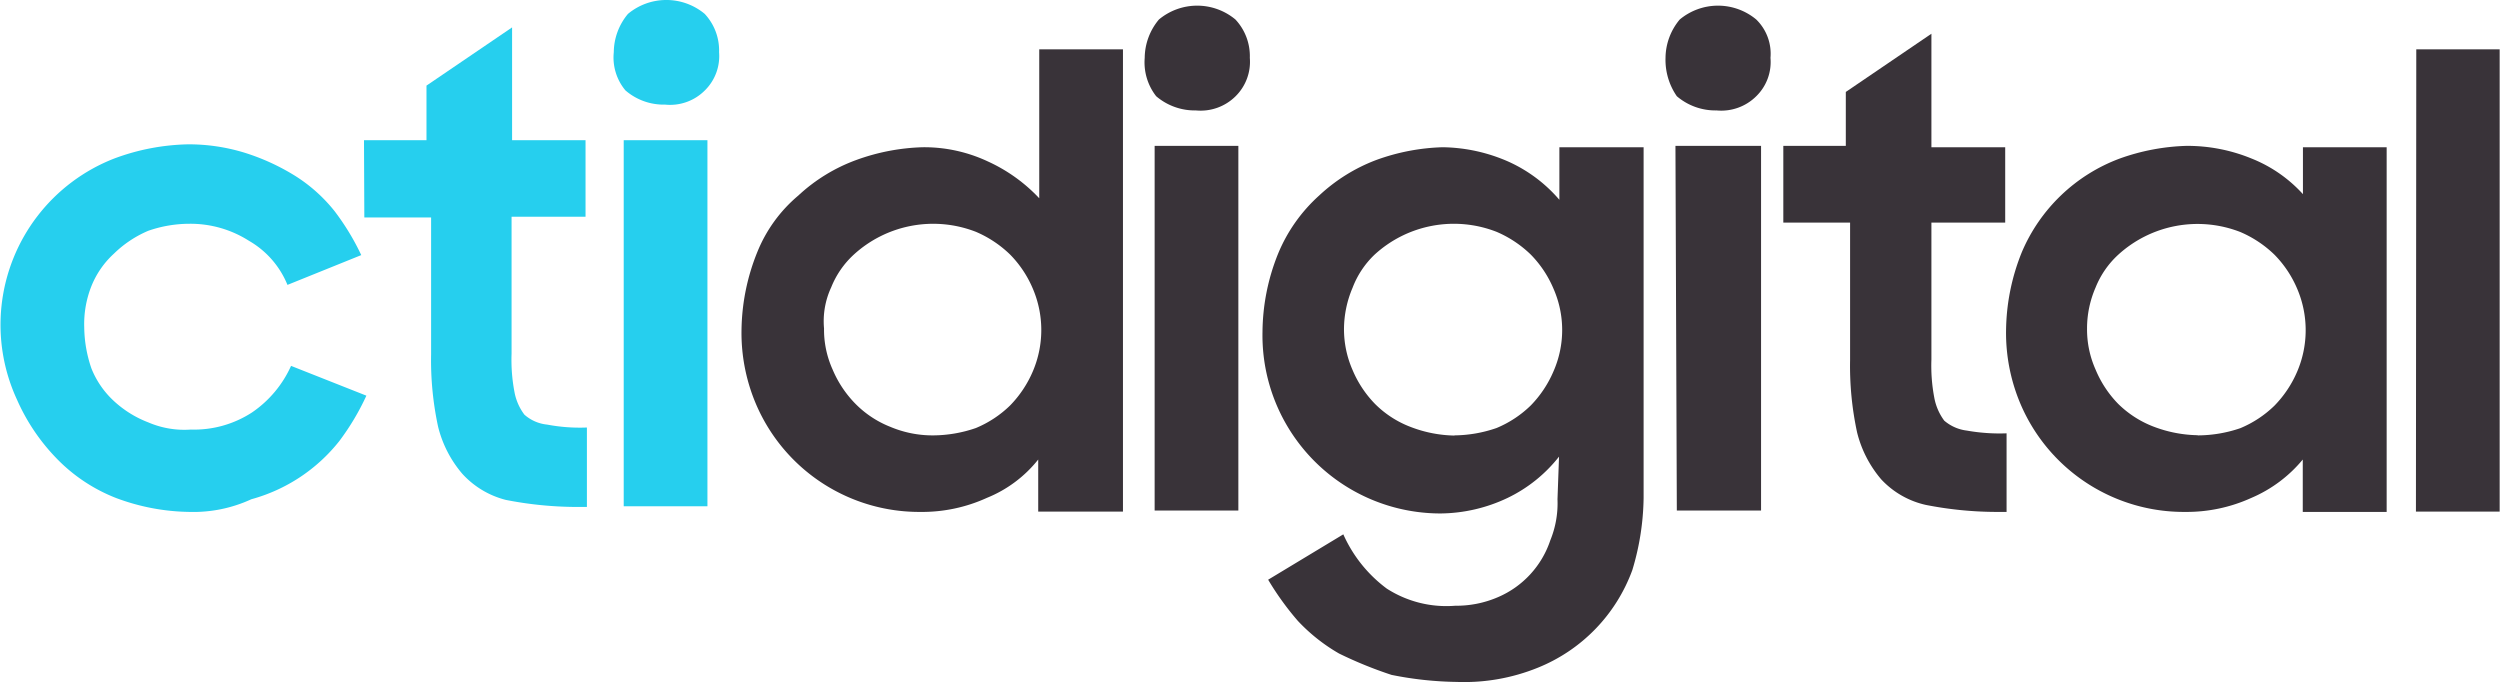 <svg xmlns="http://www.w3.org/2000/svg" viewBox="0 0 146.02 39.86"><defs><style>.cls-1{fill:#26cfee;}.cls-2{fill:#393339;}</style></defs><title>ctidigital</title><g id="Layer_2" data-name="Layer 2"><g id="Layer_1-2" data-name="Layer 1"><g id="Dark"><path class="cls-1" d="M11.07,29.9a12.6,12.6,0,0,1-4.31-.82,9.78,9.78,0,0,1-3.48-2.33A11.66,11.66,0,0,1,1,23.36,10.42,10.42,0,0,1,6.67,9.26,13,13,0,0,1,11,8.43a11.12,11.12,0,0,1,3.32.5,12.86,12.86,0,0,1,2.9,1.33,9.2,9.2,0,0,1,2.32,2.07A14.27,14.27,0,0,1,21.1,14.9l-4.31,1.74a5.25,5.25,0,0,0-2.24-2.57,6.36,6.36,0,0,0-3.48-1,7.33,7.33,0,0,0-2.41.41,6.49,6.49,0,0,0-2,1.33,5.19,5.19,0,0,0-1.32,1.9,6,6,0,0,0-.42,2.41,7.61,7.61,0,0,0,.42,2.4,5.23,5.23,0,0,0,1.32,1.91,6.23,6.23,0,0,0,2,1.24,5.33,5.33,0,0,0,2.49.42,6.2,6.2,0,0,0,3.57-1A6.53,6.53,0,0,0,17,21.37l4.4,1.74a14.5,14.5,0,0,1-1.58,2.65,9.88,9.88,0,0,1-5.14,3.4A8.08,8.08,0,0,1,11.07,29.9Z"/><path class="cls-1" d="M21.26,8.19h3.65V5l5-3.4V8.19H34.2v4.47H29.88v8a10,10,0,0,0,.17,2.24,3.13,3.13,0,0,0,.58,1.32,2.35,2.35,0,0,0,1.33.58,10.27,10.27,0,0,0,2.32.17v4.64h-.66a21.77,21.77,0,0,1-4.07-.41A5.14,5.14,0,0,1,27,27.67a6.7,6.7,0,0,1-1.41-2.74,18.39,18.39,0,0,1-.41-4.23v-8h-3.9Z"/><path class="cls-1" d="M35.85,3.05A3.53,3.53,0,0,1,36.68.81a3.5,3.5,0,0,1,4.48,0A3.13,3.13,0,0,1,42,3.05a2.81,2.81,0,0,1-.83,2.23,2.86,2.86,0,0,1-2.32.83,3.41,3.41,0,0,1-2.32-.83A3,3,0,0,1,35.85,3.05Zm.58,5.14h4.89V29.57H36.43Z"/><path class="cls-2" d="M53.76,29.9a10.37,10.37,0,0,1-9.53-6.13,10.61,10.61,0,0,1-.92-4.48,12.49,12.49,0,0,1,.92-4.56,8.42,8.42,0,0,1,2.4-3.31A10,10,0,0,1,50,9.35a12.32,12.32,0,0,1,3.89-.75,8.76,8.76,0,0,1,3.81.83,9.53,9.53,0,0,1,3,2.15V2.88h4.89v27H60.64V26.84a7.34,7.34,0,0,1-3,2.24A9.1,9.1,0,0,1,53.76,29.9Zm.74-4.47A7.73,7.73,0,0,0,57,25a6.34,6.34,0,0,0,2-1.32,6.49,6.49,0,0,0,1.33-2,6.15,6.15,0,0,0,0-4.81,6.37,6.37,0,0,0-1.33-2,6.55,6.55,0,0,0-2-1.33,6.87,6.87,0,0,0-7.13,1.33,5.23,5.23,0,0,0-1.32,1.91,4.69,4.69,0,0,0-.42,2.4,5.66,5.66,0,0,0,.5,2.4,6.37,6.37,0,0,0,1.33,2A5.9,5.9,0,0,0,52,24.93a6.35,6.35,0,0,0,2.48.5Z"/><path class="cls-2" d="M66.86,3.38a3.53,3.53,0,0,1,.83-2.24,3.49,3.49,0,0,1,4.47,0A3.13,3.13,0,0,1,73,3.38a2.83,2.83,0,0,1-.83,2.24,2.9,2.9,0,0,1-2.32.83,3.47,3.47,0,0,1-2.32-.83A3.21,3.21,0,0,1,66.86,3.38Zm.58,5.14h4.89v21.3H67.44Z"/><path class="cls-2" d="M91.06,26.67a8.49,8.49,0,0,1-3,2.41,9.28,9.28,0,0,1-3.9.91A10.4,10.4,0,0,1,73.74,19.38a12.4,12.4,0,0,1,.91-4.56,9.37,9.37,0,0,1,2.4-3.4,10.12,10.12,0,0,1,3.32-2.07,12.32,12.32,0,0,1,3.89-.75,9.81,9.81,0,0,1,3.82.83,8.52,8.52,0,0,1,3,2.24V8.6H96V29.08a15.14,15.14,0,0,1-.66,4.22A9.76,9.76,0,0,1,89.82,39a11.44,11.44,0,0,1-4.73.83,20.52,20.52,0,0,1-3.81-.41,23.85,23.85,0,0,1-3.07-1.25,10.41,10.41,0,0,1-2.4-1.9,16.71,16.71,0,0,1-1.74-2.41l4.39-2.65A8,8,0,0,0,81,34.38a6.44,6.44,0,0,0,4,1,6.12,6.12,0,0,0,2.49-.5,5.5,5.5,0,0,0,3.06-3.32,5.71,5.71,0,0,0,.42-2.4Zm-6.13-1.24A7.71,7.71,0,0,0,87.41,25a6.34,6.34,0,0,0,2-1.32,6.49,6.49,0,0,0,1.33-2,6,6,0,0,0,0-4.81,6.37,6.37,0,0,0-1.33-2,6.55,6.55,0,0,0-2-1.33,6.85,6.85,0,0,0-7.12,1.33A5.25,5.25,0,0,0,79,16.81a6.22,6.22,0,0,0-.5,2.4,5.93,5.93,0,0,0,.5,2.4,6.37,6.37,0,0,0,1.33,2,5.9,5.9,0,0,0,2.07,1.33,7.45,7.45,0,0,0,2.57.5Z"/><path class="cls-2" d="M97.28,3.38a3.53,3.53,0,0,1,.83-2.24,3.49,3.49,0,0,1,4.47,0,2.79,2.79,0,0,1,.83,2.24,2.79,2.79,0,0,1-.83,2.24,2.9,2.9,0,0,1-2.32.83,3.47,3.47,0,0,1-2.32-.83A3.73,3.73,0,0,1,97.28,3.38Zm.58,5.14h5v21.3H97.94Z"/><path class="cls-2" d="M104.16,8.52h3.65V5.37l5-3.4V8.6h4.31V13h-4.31v8a10,10,0,0,0,.17,2.24,3.23,3.23,0,0,0,.58,1.33,2.49,2.49,0,0,0,1.32.58,10.94,10.94,0,0,0,2.32.16V29.9h-.66a21.58,21.58,0,0,1-4.06-.41A5.06,5.06,0,0,1,109.88,28a6.7,6.7,0,0,1-1.41-2.74,18.39,18.39,0,0,1-.41-4.23V13h-3.9Z"/><path class="cls-2" d="M127.62,29.9a10.37,10.37,0,0,1-9.53-6.13,10.61,10.61,0,0,1-.92-4.48,12.49,12.49,0,0,1,.92-4.56,10,10,0,0,1,5.72-5.47,12.59,12.59,0,0,1,3.89-.74,9.87,9.87,0,0,1,3.81.74,8.1,8.1,0,0,1,3,2.08V8.6h4.89V29.9H134.5V26.84a7.92,7.92,0,0,1-3,2.24A9.13,9.13,0,0,1,127.62,29.9Zm.74-4.47a7.73,7.73,0,0,0,2.49-.42,6.34,6.34,0,0,0,2-1.32,6.49,6.49,0,0,0,1.33-2,6.15,6.15,0,0,0,0-4.81,6.37,6.37,0,0,0-1.33-2,6.55,6.55,0,0,0-2-1.33,6.87,6.87,0,0,0-7.13,1.33,5.23,5.23,0,0,0-1.32,1.91,6,6,0,0,0-.5,2.4,5.77,5.77,0,0,0,.5,2.4,6.34,6.34,0,0,0,1.32,2,6,6,0,0,0,2.07,1.33,7.54,7.54,0,0,0,2.57.5Z"/><path class="cls-2" d="M141.13,2.88H146v27h-4.89Z"/></g></g></g></svg>